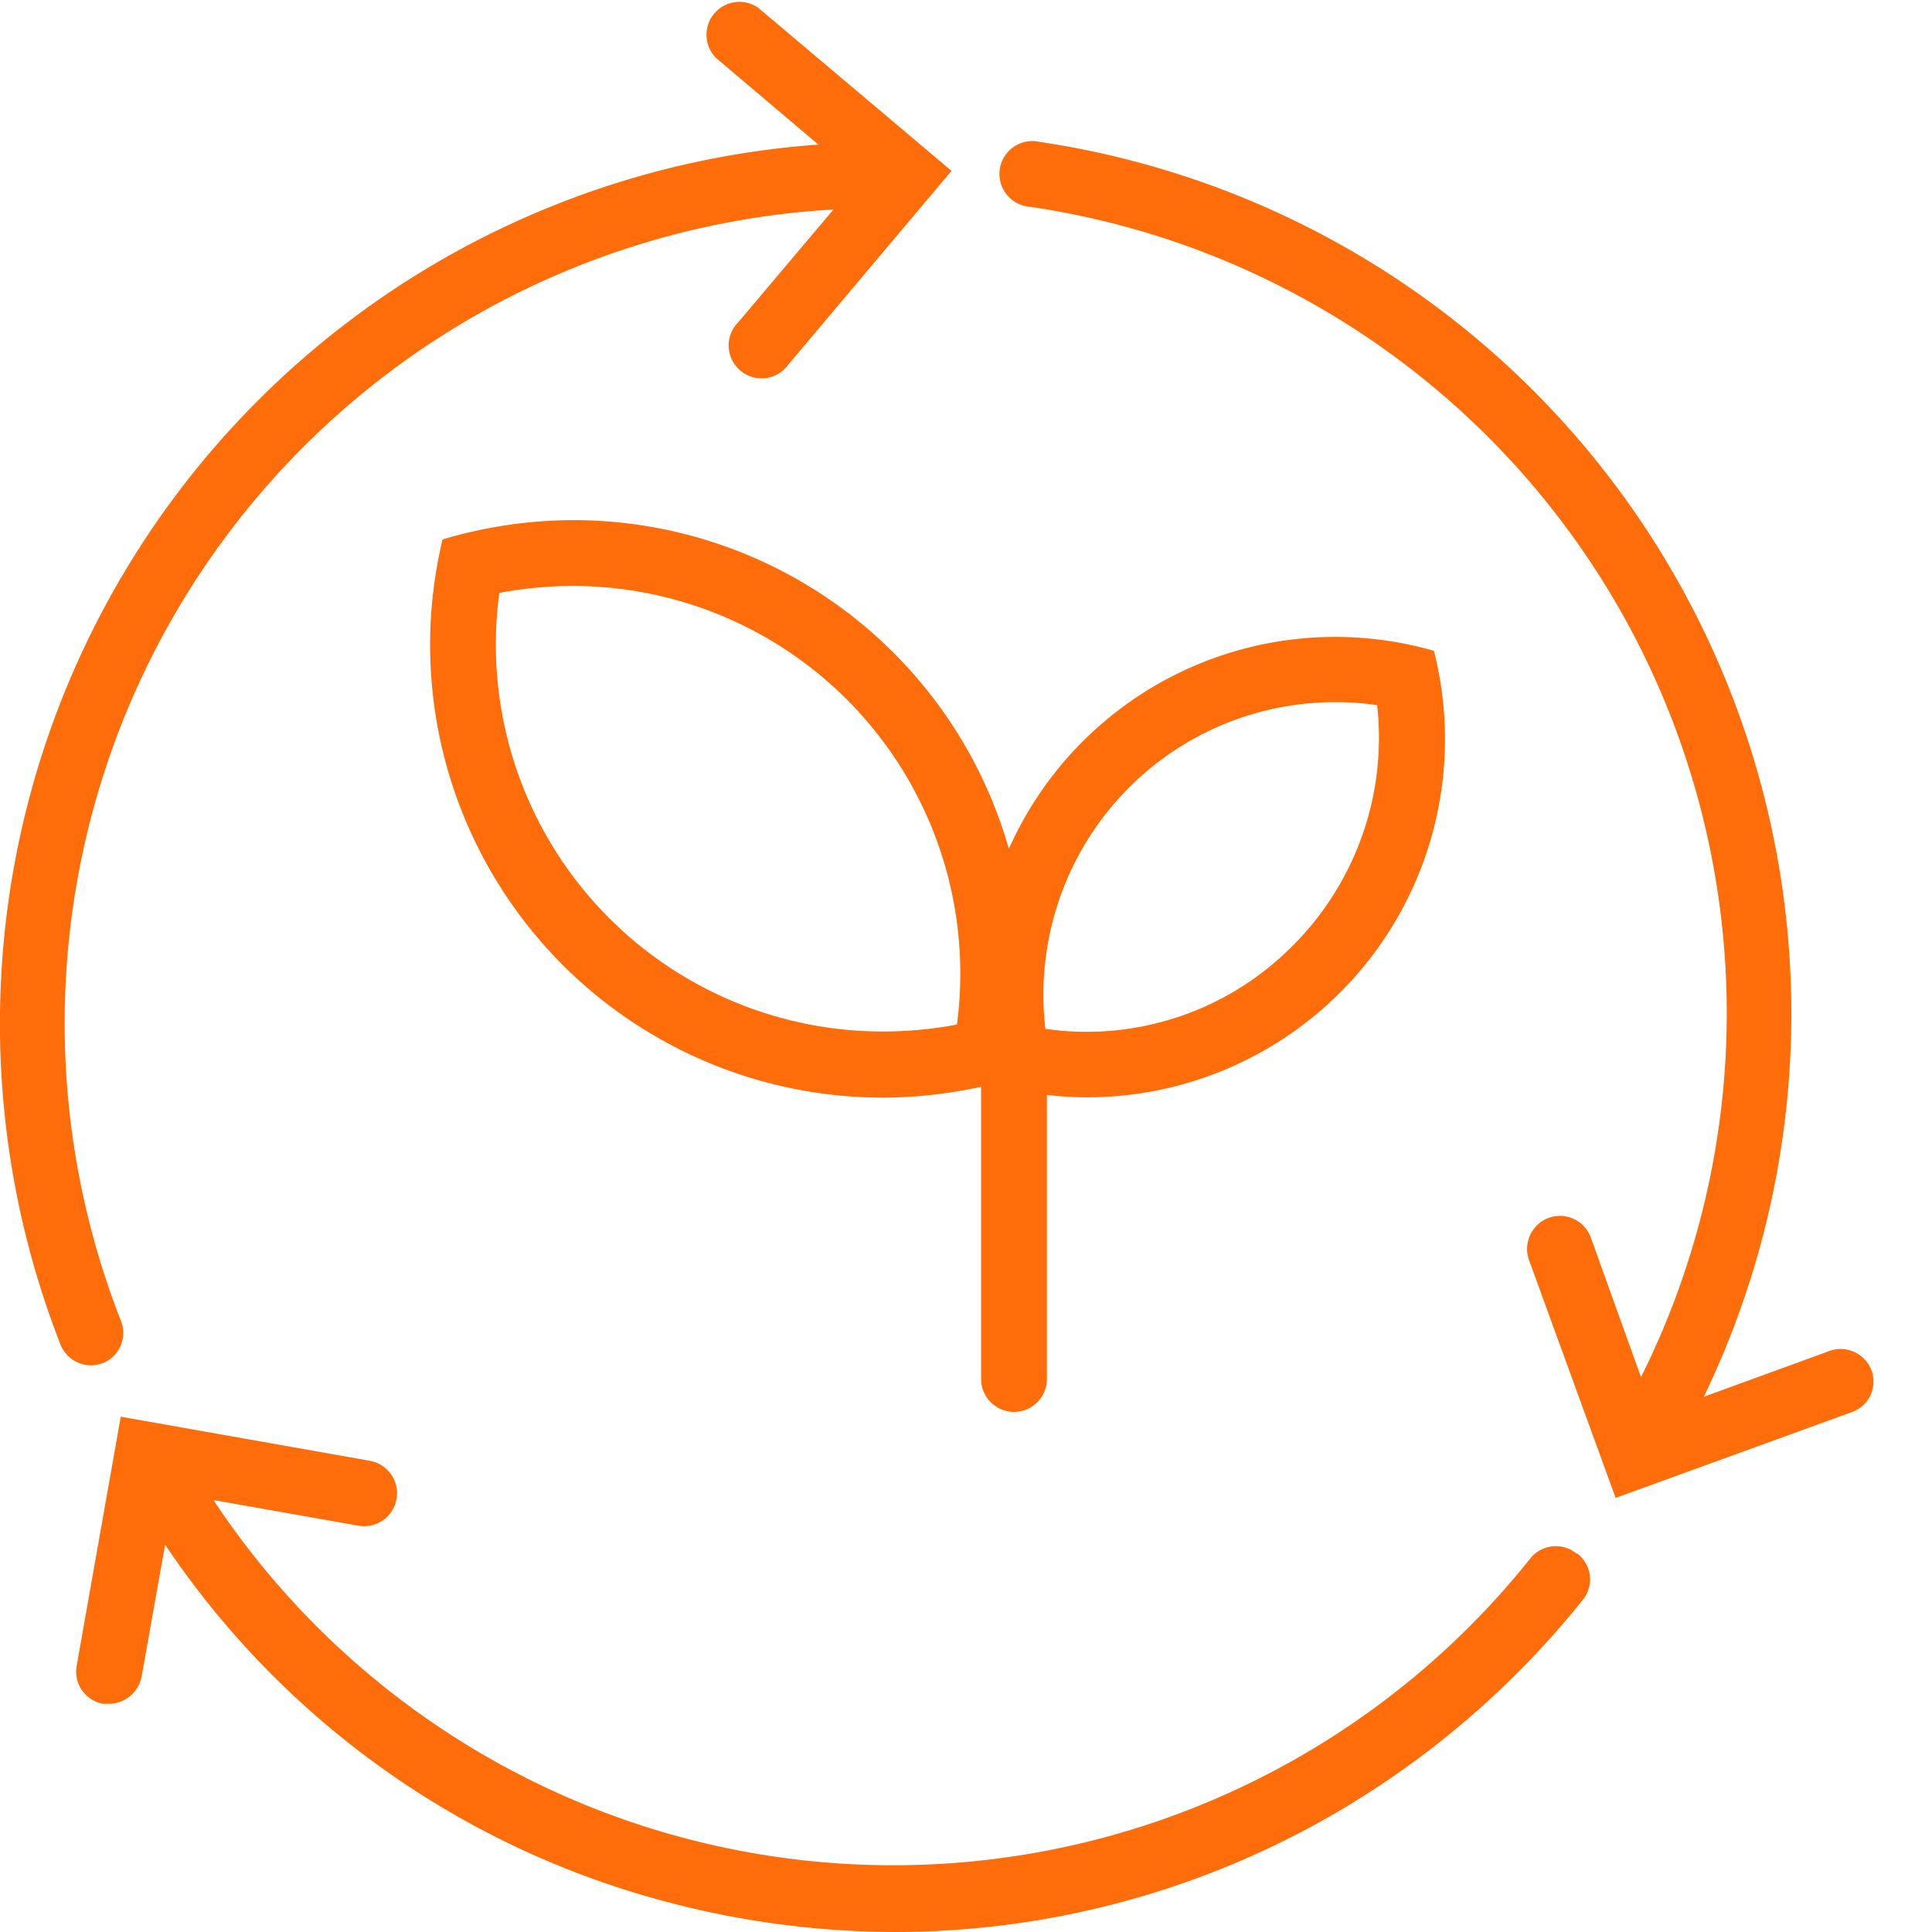 <svg id="图层_1" data-name="图层 1" xmlns="http://www.w3.org/2000/svg" viewBox="0 0 64 64"><defs><style>.cls-1{fill:#ff6c0a;}</style></defs><path class="cls-1" d="M3.42,45.15A1.08,1.08,0,0,0,4,43.74,27,27,0,0,1,27.61,6.94l-3.15,3.73a1.09,1.09,0,1,0,1.66,1.4l5.4-6.41L25.12.26a1.09,1.09,0,0,0-1.4,1.66l3.39,2.87A29.19,29.19,0,0,0,2,44.53a1.1,1.1,0,0,0,1,.7,1.11,1.11,0,0,0,.41-.08ZM62,45.41a1.09,1.09,0,0,0-1.39-.66l-4.17,1.52a29.2,29.2,0,0,0-22-41.57,1.09,1.09,0,1,0-.32,2.15A27,27,0,0,1,54.36,45.62L52.7,41a1.09,1.09,0,0,0-1.39-.66,1.1,1.1,0,0,0-.66,1.4l2.87,7.88,7.87-2.86A1.07,1.07,0,0,0,62,45.41Zm-9.78,6.05a1.08,1.08,0,0,0-1.53.17A27,27,0,0,1,7.07,49.69l4.8.85a1.09,1.09,0,1,0,.38-2.15L4,46.93,2.54,55.18a1.08,1.08,0,0,0,.88,1.26l.19,0a1.11,1.11,0,0,0,1.08-.9l.78-4.37A28.87,28.87,0,0,0,22.08,63a29.71,29.71,0,0,0,7.57,1,29.06,29.06,0,0,0,14.59-3.94A29.57,29.57,0,0,0,52.43,53a1.08,1.08,0,0,0-.17-1.53Z"/><path class="cls-1" d="M33.59,46.77a1.09,1.09,0,0,0,1.09-1.09V36.27a11.51,11.51,0,0,0,1.31.08A11.86,11.86,0,0,0,47.5,21.56a11.83,11.83,0,0,0-14.08,6.56A15,15,0,0,0,19,17.23a15.25,15.25,0,0,0-4.34.64A15,15,0,0,0,29.25,36.36,15.33,15.33,0,0,0,32.5,36v9.67A1.09,1.09,0,0,0,33.59,46.77ZM37.49,26a9.64,9.64,0,0,1,6.76-2.74,9.12,9.12,0,0,1,1.37.1,9.74,9.74,0,0,1-2.88,8.05A9.6,9.6,0,0,1,36,34.18a8.93,8.93,0,0,1-1.37-.1A9.71,9.71,0,0,1,37.49,26ZM31.7,33.94a13.38,13.38,0,0,1-2.45.23A12.82,12.82,0,0,1,16.54,19.64,13.27,13.27,0,0,1,19,19.41,12.84,12.84,0,0,1,31.7,33.94Z"/></svg>